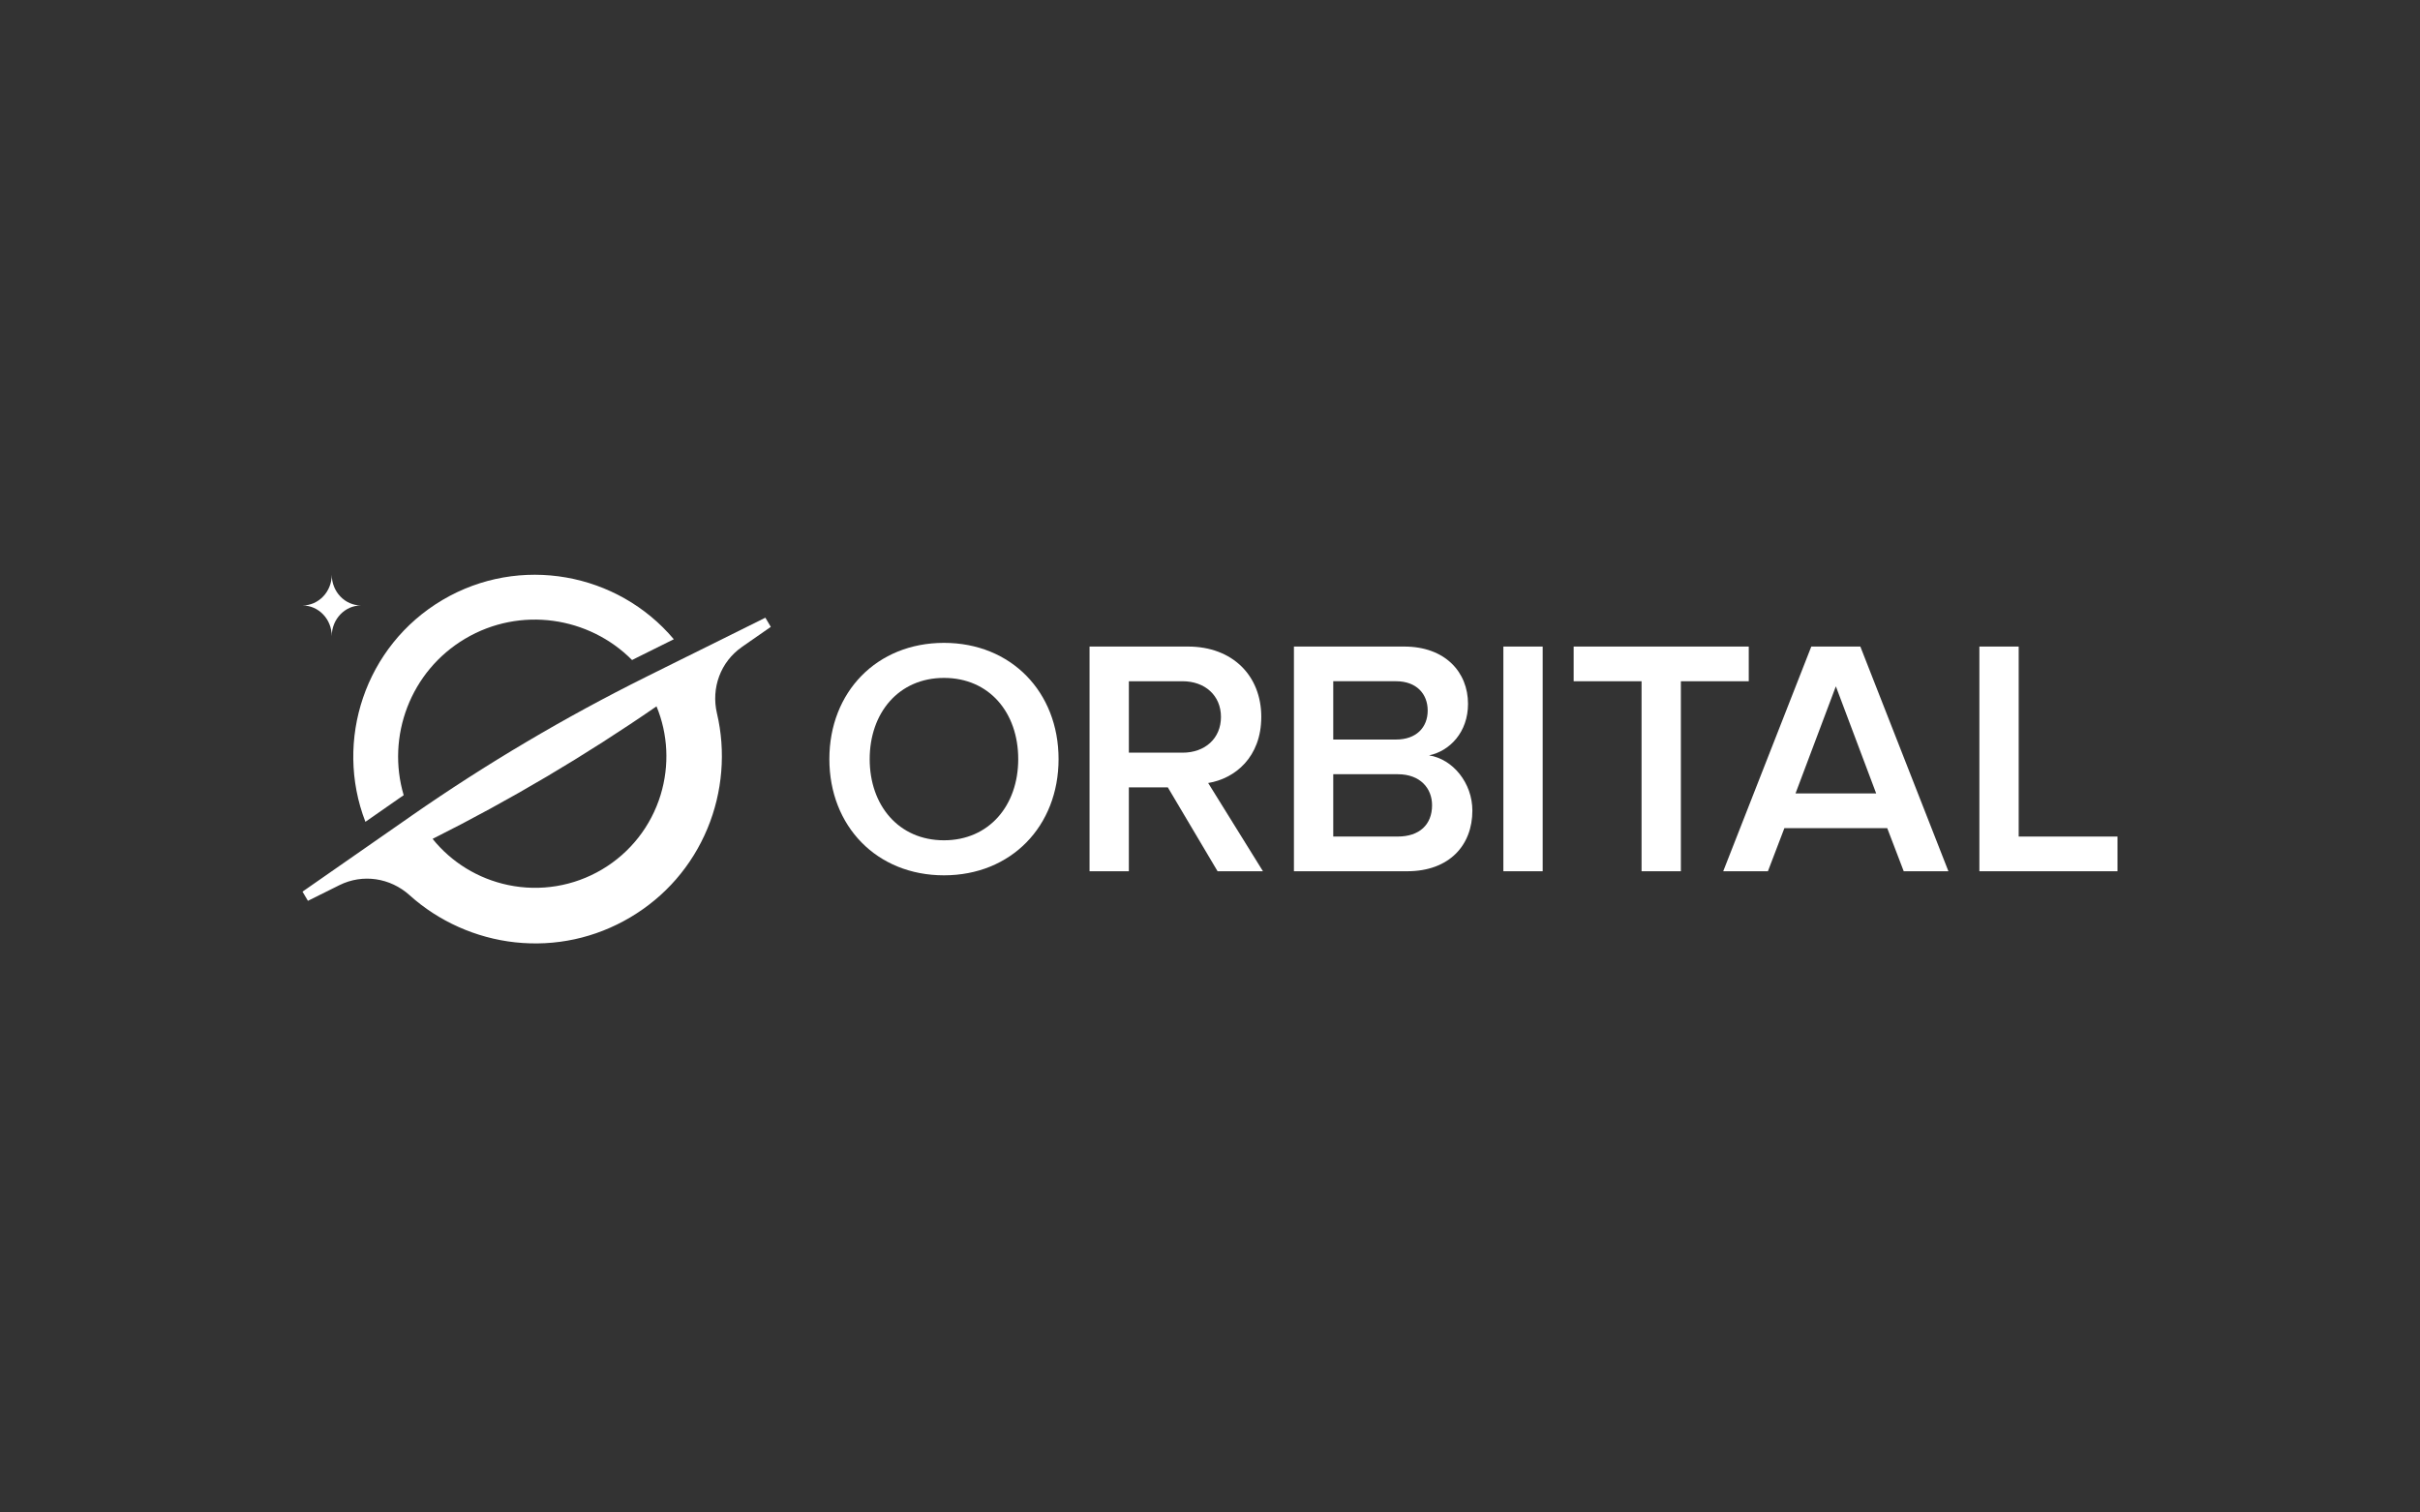 <svg width="160" height="100" viewBox="0 0 160 100" fill="none" xmlns="http://www.w3.org/2000/svg">
<rect x="0" y="0" width="160" height="100" fill="#333333" stroke="none"/>
<path d="M45.412 43.416V43.414L42.743 44.74C42.743 44.74 42.733 44.743 42.73 44.747C37.358 47.416 32.141 50.503 27.216 53.928C27.212 53.931 27.209 53.934 27.204 53.938L24.757 55.641L20 58.952L20.359 59.559L22.448 58.52C23.973 57.764 25.795 58.026 27.087 59.193C29.002 60.919 31.477 62.023 34.058 62.303C36.725 62.591 39.357 62.021 41.668 60.654C43.978 59.286 45.744 57.255 46.775 54.776C47.772 52.381 47.996 49.679 47.403 47.171C47.004 45.477 47.649 43.753 49.047 42.781V42.778L50.962 41.446L50.603 40.84L45.412 43.416ZM43.681 52.545C43.046 54.625 41.668 56.383 39.797 57.489C37.927 58.596 35.721 58.961 33.592 58.514C31.612 58.098 29.854 57.019 28.601 55.463C33.72 52.897 38.696 49.953 43.406 46.701C44.169 48.551 44.268 50.609 43.68 52.545H43.681Z" fill="white"/>
<path d="M24.159 54.336L26.392 52.78C26.492 52.711 26.59 52.642 26.69 52.576C25.542 48.698 27.123 44.378 30.758 42.225C34.395 40.073 38.942 40.766 41.789 43.639C41.897 43.583 42.004 43.53 42.112 43.476L44.55 42.265C40.843 37.861 34.369 36.643 29.249 39.672C24.131 42.701 22.082 48.962 24.159 54.336Z" fill="white"/>
<path d="M21.934 42.06C21.934 40.939 22.8 40.03 23.869 40.03C22.801 40.031 21.934 39.121 21.934 38C21.934 39.121 21.068 40.031 20 40.031C21.069 40.031 21.934 40.941 21.934 42.061V42.06Z" fill="white"/>
<path d="M62.411 42.504C57.967 42.504 54.834 45.756 54.834 50.188C54.834 54.621 57.967 57.873 62.411 57.873C66.855 57.873 69.988 54.621 69.988 50.188C69.988 45.756 66.855 42.504 62.411 42.504ZM62.411 55.557C59.411 55.557 57.5 53.241 57.5 50.19C57.5 47.139 59.411 44.821 62.411 44.821C65.41 44.821 67.321 47.116 67.321 50.19C67.321 53.263 65.388 55.557 62.411 55.557Z" fill="white"/>
<path d="M83.391 47.403C83.391 44.664 81.48 42.748 78.547 42.748H72.036V57.604H74.635V52.059H77.212L80.501 57.604H83.501L79.879 51.769C81.657 51.48 83.39 50.054 83.39 47.403H83.391ZM74.636 49.764V45.042H78.192C79.659 45.042 80.725 45.977 80.725 47.403C80.725 48.829 79.659 49.764 78.192 49.764H74.636Z" fill="white"/>
<path d="M94.484 49.942C95.861 49.651 97.059 48.405 97.059 46.535C97.059 44.441 95.549 42.748 92.838 42.748H85.549V57.604H93.037C95.814 57.604 97.347 55.889 97.347 53.594C97.347 51.768 96.059 50.189 94.483 49.942H94.484ZM88.149 45.041H92.304C93.638 45.041 94.393 45.865 94.393 46.979C94.393 48.092 93.638 48.895 92.304 48.895H88.149V45.041ZM92.415 55.309H88.149V51.189H92.415C93.904 51.189 94.682 52.124 94.682 53.237C94.682 54.528 93.839 55.309 92.415 55.309Z" fill="white"/>
<path d="M101.995 42.748H99.396V57.604H101.995V42.748Z" fill="white"/>
<path d="M115.62 42.748H104.043V45.042H108.533V57.604H111.132V45.042H115.62V42.748Z" fill="white"/>
<path d="M119.755 42.748L113.932 57.604H116.887L117.976 54.754H124.776L125.866 57.604H128.821L122.998 42.748H119.755ZM118.712 52.459L121.379 45.377L124.045 52.459H118.712Z" fill="white"/>
<path d="M133.467 55.31V42.748H130.868V57.604H140V55.31H133.467Z" fill="white"/>
</svg>
